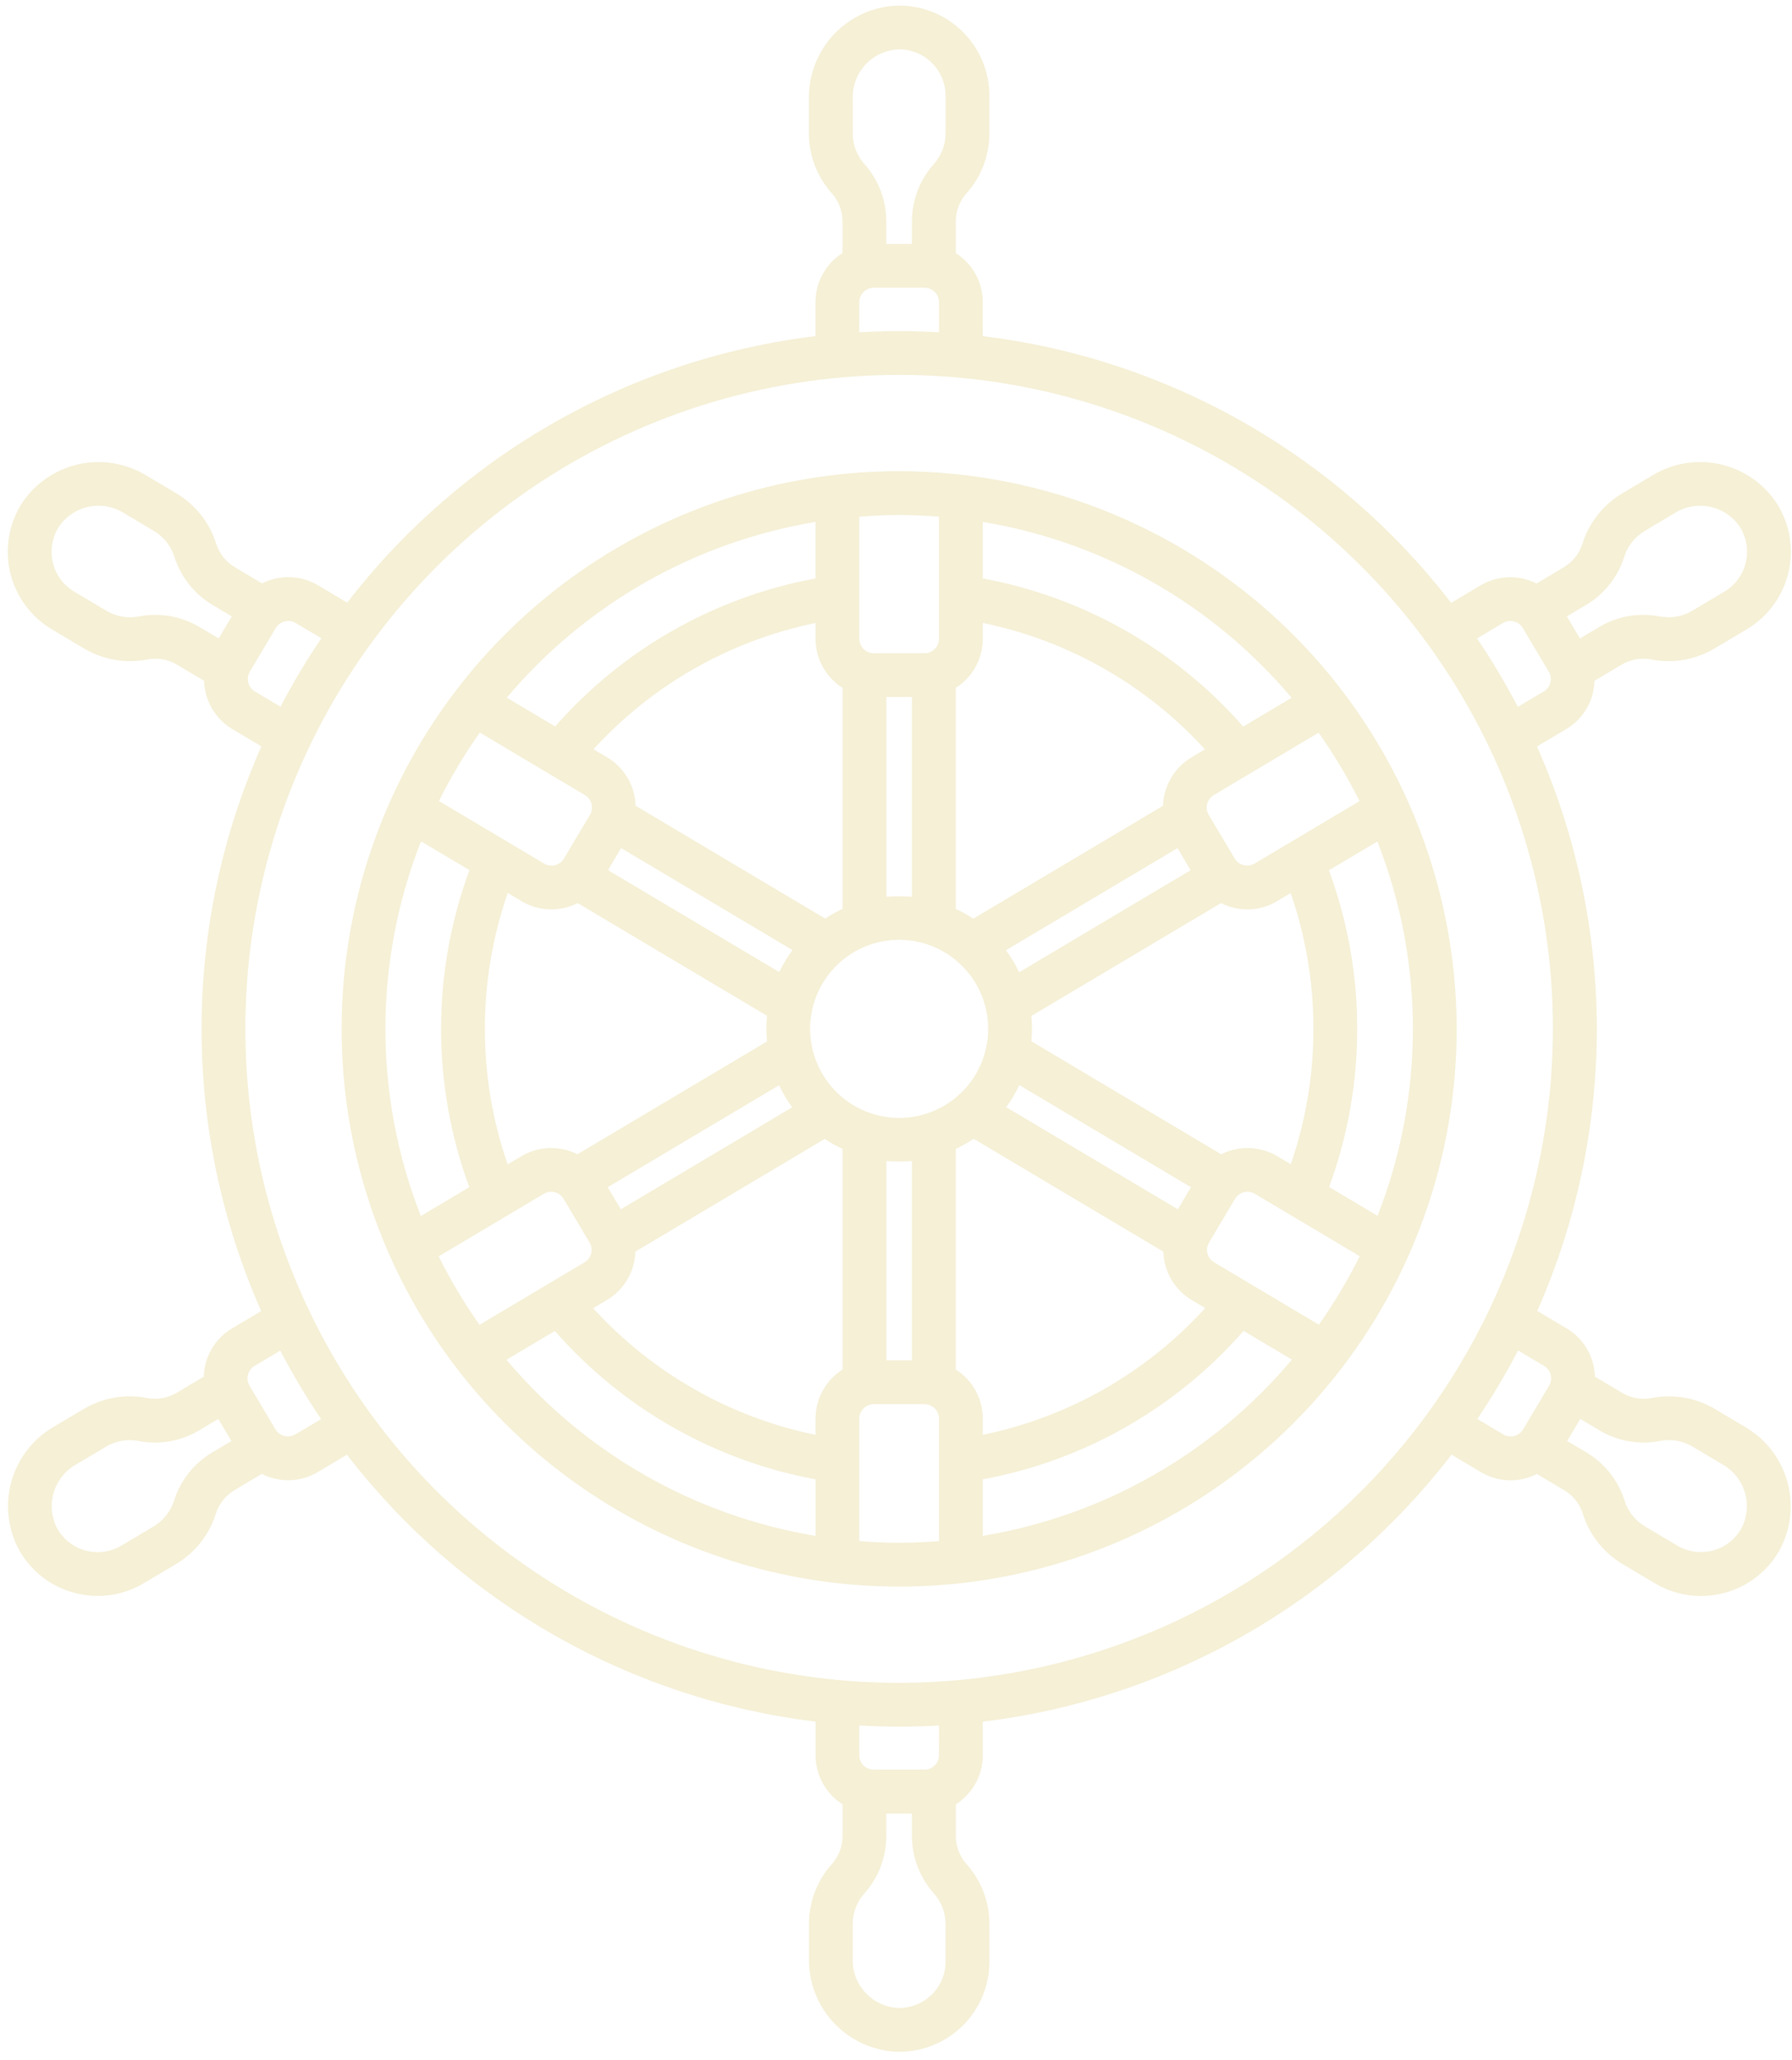 <svg width="201" height="231" viewBox="0 0 201 231" fill="none" xmlns="http://www.w3.org/2000/svg">
<g opacity="0.2">
<path d="M100.854 52.835C88.485 52.835 76.394 56.503 66.111 63.374C55.826 70.246 47.811 80.013 43.078 91.439C38.344 102.866 37.106 115.44 39.519 127.571C41.932 139.702 47.888 150.845 56.633 159.591C65.379 168.336 76.522 174.292 88.653 176.706C100.783 179.119 113.357 177.88 124.784 173.147C136.211 168.414 145.978 160.398 152.85 150.114C159.721 139.83 163.389 127.74 163.389 115.371C163.37 98.792 156.776 82.896 145.052 71.173C133.329 59.449 117.433 52.854 100.854 52.835ZM144.873 78.244L139.447 81.472C131.853 72.811 121.564 66.96 110.238 64.861V58.523C123.762 60.767 136.042 67.759 144.873 78.244ZM152.488 89.831L140.716 96.834C140.345 97.053 139.903 97.116 139.485 97.009C139.068 96.903 138.71 96.636 138.488 96.267L135.579 91.379C135.359 91.008 135.295 90.565 135.402 90.147C135.508 89.729 135.776 89.371 136.147 89.15L147.899 82.158C149.625 84.593 151.159 87.159 152.488 89.831ZM147.319 115.371C147.325 120.535 146.467 125.664 144.779 130.545L143.265 129.644C142.32 129.083 141.248 128.769 140.15 128.732C139.051 128.695 137.961 128.935 136.981 129.431L115.683 116.76C115.725 116.302 115.753 115.837 115.753 115.371C115.753 114.88 115.727 114.397 115.683 113.92L136.954 101.264C137.868 101.727 138.877 101.97 139.9 101.974C141.075 101.975 142.227 101.657 143.235 101.056L144.768 100.144C146.465 105.041 147.327 110.188 147.319 115.371V115.371ZM147.931 148.537L136.182 141.548C135.812 141.327 135.544 140.969 135.437 140.551C135.331 140.133 135.395 139.69 135.615 139.32L138.524 134.431C138.744 134.061 139.103 133.793 139.521 133.686C139.939 133.58 140.382 133.644 140.753 133.864L152.513 140.859C151.186 143.533 149.654 146.1 147.931 148.537ZM49.203 140.878L60.991 133.865C61.362 133.645 61.805 133.582 62.222 133.688C62.64 133.794 62.999 134.062 63.219 134.433L66.128 139.322C66.237 139.505 66.309 139.708 66.34 139.92C66.37 140.131 66.359 140.346 66.306 140.553C66.253 140.76 66.16 140.954 66.032 141.125C65.905 141.296 65.744 141.44 65.561 141.549L53.788 148.553C52.063 146.118 50.53 143.551 49.203 140.878ZM54.389 115.371C54.382 110.181 55.249 105.028 56.952 100.126L58.513 101.056C59.522 101.657 60.674 101.974 61.848 101.974C62.872 101.969 63.881 101.726 64.794 101.264L86.031 113.899C85.984 114.383 85.96 114.874 85.96 115.371C85.96 115.846 85.988 116.316 86.031 116.781L64.768 129.431C63.787 128.935 62.697 128.695 61.599 128.732C60.501 128.769 59.43 129.083 58.485 129.644L56.94 130.563C55.247 125.677 54.384 120.542 54.389 115.371ZM53.822 82.145L65.6 89.152C65.971 89.372 66.239 89.731 66.345 90.148C66.452 90.566 66.388 91.009 66.168 91.38L63.259 96.267C63.039 96.638 62.68 96.906 62.262 97.013C61.844 97.119 61.401 97.055 61.03 96.835L49.232 89.816C50.56 87.144 52.094 84.579 53.819 82.145H53.822ZM132.115 135.599L112.863 124.148C113.432 123.372 113.924 122.544 114.333 121.673L133.583 133.126L132.115 135.599ZM69.634 135.599L68.162 133.125L87.384 121.689C87.793 122.56 88.287 123.388 88.856 124.163L69.634 135.599ZM69.669 95.098L88.889 106.533C88.317 107.306 87.82 108.132 87.407 109.001L68.198 97.572L69.669 95.098ZM90.866 115.371C90.866 113.395 91.451 111.464 92.548 109.822C93.645 108.179 95.204 106.899 97.029 106.142C98.854 105.386 100.862 105.188 102.799 105.573C104.737 105.958 106.516 106.908 107.913 108.305C109.31 109.701 110.262 111.481 110.647 113.418C111.033 115.355 110.836 117.363 110.08 119.188C109.324 121.013 108.044 122.573 106.402 123.671C104.76 124.768 102.829 125.354 100.854 125.354C98.207 125.351 95.668 124.299 93.796 122.427C91.924 120.556 90.87 118.018 90.866 115.371ZM112.832 106.551L132.077 95.102L133.548 97.575L114.311 109.021C113.899 108.151 113.404 107.324 112.832 106.551ZM133.635 84.933C132.691 85.495 131.905 86.287 131.348 87.235C130.791 88.182 130.483 89.255 130.45 90.353L109.167 103.015C108.542 102.6 107.886 102.232 107.206 101.916V77.131C108.133 76.542 108.897 75.729 109.427 74.766C109.956 73.803 110.235 72.722 110.236 71.624V69.85C119.829 71.825 128.551 76.787 135.151 84.024L133.635 84.933ZM102.293 100.543C101.819 100.497 99.889 100.497 99.415 100.543V78.162H102.291L102.293 100.543ZM94.502 77.131V101.912C93.828 102.226 93.177 102.59 92.557 103.001L71.293 90.349C71.26 89.251 70.952 88.178 70.395 87.231C69.838 86.284 69.051 85.492 68.107 84.929L66.569 84.014C73.167 76.783 81.884 71.827 91.472 69.856V71.623C91.473 72.722 91.751 73.803 92.281 74.766C92.811 75.729 93.575 76.542 94.502 77.131ZM68.073 145.769C68.812 145.332 69.458 144.753 69.972 144.064C70.487 143.376 70.859 142.593 71.069 141.76C71.185 141.297 71.251 140.822 71.265 140.345L92.51 127.705C93.145 128.131 93.811 128.507 94.502 128.831V153.57C93.575 154.159 92.811 154.973 92.281 155.936C91.751 156.899 91.473 157.98 91.472 159.079V160.891C81.866 158.914 73.134 153.941 66.532 146.689L68.073 145.769ZM99.415 130.197C99.889 130.242 101.819 130.242 102.293 130.197V152.536H99.415V130.197ZM107.206 153.566V128.831C107.904 128.505 108.576 128.126 109.215 127.696L130.486 140.351C130.518 141.449 130.826 142.522 131.383 143.469C131.94 144.417 132.726 145.209 133.67 145.772L135.185 146.673C128.584 153.933 119.849 158.911 110.238 160.888V159.075C110.236 157.976 109.958 156.895 109.428 155.932C108.898 154.969 108.134 154.156 107.206 153.566ZM105.323 57.937V71.624C105.322 72.055 105.151 72.468 104.846 72.773C104.541 73.078 104.128 73.249 103.697 73.249H98.01C97.579 73.249 97.166 73.077 96.861 72.773C96.556 72.468 96.385 72.055 96.384 71.624V57.937C97.861 57.824 99.348 57.747 100.854 57.747C102.361 57.747 103.846 57.824 105.323 57.937ZM91.472 58.523V64.859C80.15 66.955 69.863 72.802 62.27 81.458L56.844 78.23C65.676 67.752 77.953 60.765 91.472 58.523ZM47.223 94.338L52.656 97.57C48.422 109.041 48.416 121.645 52.637 133.12L47.203 136.353C41.9 122.849 41.907 107.838 47.223 94.339V94.338ZM56.81 152.469L62.236 149.242C69.833 157.917 80.132 163.779 91.471 165.88V172.217C77.934 169.972 65.643 162.97 56.81 152.469ZM96.384 172.802V159.075C96.385 158.644 96.556 158.231 96.861 157.926C97.166 157.621 97.579 157.45 98.01 157.449H103.697C104.128 157.45 104.541 157.621 104.846 157.926C105.151 158.231 105.322 158.644 105.323 159.075V172.802C103.846 172.917 102.359 172.993 100.852 172.993C99.346 172.993 97.861 172.917 96.384 172.802ZM110.236 172.217V165.879C121.583 163.782 131.889 157.915 139.486 149.229L144.909 152.455C136.076 162.963 123.78 169.971 110.238 172.217H110.236ZM154.513 136.334L149.079 133.101C153.292 121.637 153.286 109.047 149.06 97.587L154.493 94.355C159.8 107.844 159.807 122.841 154.513 136.334Z" fill="#CDB331"/>
<path d="M178.654 77.751C178.77 77.288 178.836 76.814 178.849 76.337L181.823 74.567C182.823 73.95 184.017 73.725 185.173 73.935C187.623 74.426 190.167 73.99 192.314 72.712L195.925 70.564C197.081 69.876 198.088 68.965 198.888 67.883C199.687 66.802 200.263 65.572 200.582 64.266C200.901 62.959 200.956 61.602 200.745 60.274C200.533 58.946 200.059 57.673 199.35 56.53C197.897 54.276 195.622 52.677 193.009 52.073C190.396 51.47 187.65 51.909 185.356 53.298L181.965 55.319C179.817 56.595 178.219 58.623 177.481 61.01C177.115 62.127 176.348 63.069 175.328 63.653L172.348 65.427C171.367 64.931 170.277 64.69 169.179 64.728C168.081 64.765 167.01 65.078 166.065 65.639L162.771 67.599C156.435 59.379 148.528 52.501 139.509 47.367C130.49 42.232 120.54 38.943 110.237 37.691V33.889C110.236 32.791 109.958 31.71 109.428 30.747C108.899 29.784 108.135 28.97 107.207 28.381V24.91C107.188 23.735 107.604 22.595 108.377 21.709C110.051 19.855 110.977 17.445 110.976 14.947V10.745C110.976 9.4 110.708 8.068 110.187 6.828C109.666 5.588 108.904 4.464 107.944 3.521C106.984 2.579 105.845 1.838 104.596 1.341C103.346 0.844 102.009 0.601 100.664 0.626C97.984 0.722 95.447 1.859 93.592 3.796C91.737 5.733 90.71 8.317 90.73 10.999V14.944C90.729 17.442 91.655 19.851 93.329 21.706C94.102 22.591 94.519 23.732 94.499 24.908V28.375C93.571 28.964 92.807 29.777 92.278 30.74C91.748 31.703 91.47 32.784 91.469 33.883V37.688C81.169 38.939 71.221 42.225 62.204 47.357C53.186 52.488 45.279 59.361 38.943 67.577L35.673 65.631C34.728 65.07 33.657 64.757 32.559 64.72C31.461 64.683 30.371 64.923 29.391 65.418L26.41 63.644C25.391 63.06 24.624 62.119 24.258 61.002C23.52 58.618 21.923 56.593 19.777 55.319L16.385 53.301C14.091 51.912 11.345 51.473 8.732 52.076C6.119 52.68 3.845 54.279 2.392 56.533C1.683 57.676 1.208 58.948 0.997 60.277C0.785 61.605 0.84 62.962 1.159 64.269C1.478 65.575 2.054 66.805 2.854 67.887C3.654 68.968 4.661 69.879 5.817 70.567L9.427 72.715C11.574 73.994 14.118 74.43 16.568 73.938C17.724 73.727 18.918 73.952 19.918 74.57L22.892 76.344C22.922 77.443 23.231 78.518 23.789 79.466C24.346 80.414 25.135 81.206 26.082 81.767L29.319 83.692C24.899 93.661 22.613 104.444 22.609 115.349C22.605 126.254 24.884 137.039 29.297 147.01L26.046 148.944C25.307 149.381 24.661 149.96 24.147 150.648C23.633 151.337 23.261 152.12 23.052 152.953C22.936 153.416 22.87 153.891 22.857 154.368L19.883 156.137C18.883 156.755 17.689 156.98 16.532 156.769C14.082 156.278 11.539 156.714 9.393 157.993L6 160.004C3.686 161.358 1.991 163.561 1.274 166.144C0.558 168.728 0.877 171.489 2.164 173.841C2.827 175.012 3.718 176.038 4.785 176.859C5.852 177.679 7.073 178.276 8.375 178.616C9.224 178.84 10.098 178.954 10.976 178.955C12.792 178.953 14.574 178.46 16.131 177.527L19.742 175.379C21.89 174.104 23.488 172.075 24.225 169.687C24.591 168.571 25.358 167.63 26.378 167.045L29.363 165.271C30.276 165.734 31.285 165.977 32.309 165.981C33.483 165.982 34.636 165.665 35.644 165.064L38.916 163.117C45.252 171.344 53.163 178.228 62.187 183.367C71.21 188.505 81.166 191.797 91.475 193.049V196.81C91.476 197.909 91.754 198.99 92.283 199.952C92.813 200.915 93.577 201.729 94.504 202.318V205.785C94.524 206.96 94.107 208.101 93.334 208.987C91.661 210.841 90.735 213.251 90.736 215.749V219.696C90.715 222.378 91.742 224.963 93.597 226.9C95.452 228.837 97.99 229.974 100.67 230.069H100.862C103.546 230.068 106.119 229.002 108.016 227.104C109.914 225.206 110.98 222.632 110.98 219.949V215.754C110.981 213.256 110.055 210.846 108.381 208.992C107.608 208.106 107.192 206.966 107.212 205.791V202.323C108.139 201.734 108.903 200.921 109.432 199.958C109.962 198.995 110.24 197.915 110.241 196.816V193.055C120.553 191.803 130.512 188.51 139.537 183.369C148.563 178.228 156.475 171.341 162.811 163.111L166.108 165.073C167.116 165.674 168.269 165.991 169.443 165.99C170.467 165.985 171.475 165.742 172.388 165.28L175.374 167.054C176.394 167.638 177.161 168.58 177.527 169.696C178.264 172.083 179.862 174.112 182.01 175.387L185.621 177.536C187.179 178.469 188.96 178.962 190.776 178.963C191.654 178.963 192.528 178.849 193.377 178.624C194.679 178.285 195.9 177.687 196.967 176.867C198.034 176.047 198.925 175.021 199.588 173.85C200.875 171.497 201.194 168.736 200.478 166.153C199.761 163.569 198.066 161.366 195.751 160.013L192.36 157.995C190.213 156.716 187.669 156.28 185.22 156.771C184.063 156.982 182.87 156.757 181.869 156.139L178.895 154.369C178.881 153.892 178.816 153.418 178.699 152.955C178.49 152.122 178.118 151.339 177.604 150.651C177.09 149.962 176.445 149.383 175.705 148.946L172.427 146.996C176.835 137.027 179.11 126.246 179.105 115.345C179.099 104.445 176.814 93.667 172.396 83.702L175.66 81.76C176.4 81.323 177.045 80.743 177.559 80.055C178.073 79.367 178.445 78.584 178.654 77.751ZM177.839 67.872C179.905 66.668 181.45 64.74 182.175 62.461C182.553 61.235 183.374 60.193 184.477 59.538L187.865 57.518C189.052 56.782 190.479 56.536 191.844 56.835C193.208 57.133 194.403 57.952 195.174 59.117C195.539 59.705 195.783 60.36 195.893 61.044C196.002 61.727 195.974 62.426 195.81 63.099C195.646 63.771 195.349 64.404 194.938 64.961C194.526 65.518 194.008 65.987 193.413 66.341L189.802 68.489C188.699 69.145 187.392 69.369 186.134 69.117C183.786 68.666 181.354 69.103 179.31 70.343L177.216 71.589L175.745 69.117L177.839 67.872ZM95.645 10.999C95.618 9.603 96.136 8.251 97.09 7.23C98.044 6.21 99.359 5.602 100.754 5.535C101.446 5.522 102.134 5.647 102.777 5.903C103.42 6.159 104.006 6.54 104.5 7.025C104.994 7.51 105.387 8.088 105.655 8.726C105.923 9.365 106.061 10.05 106.061 10.742V14.944C106.061 16.227 105.585 17.464 104.725 18.416C103.137 20.204 102.269 22.519 102.29 24.91V27.347H99.412V24.91C99.433 22.52 98.565 20.207 96.978 18.419C96.118 17.467 95.642 16.23 95.643 14.947L95.645 10.999ZM96.383 33.889C96.384 33.459 96.555 33.045 96.86 32.741C97.165 32.436 97.578 32.264 98.009 32.264H103.696C104.127 32.264 104.541 32.436 104.845 32.74C105.15 33.045 105.322 33.458 105.322 33.889V37.26C103.842 37.176 102.353 37.13 100.852 37.13C99.35 37.13 97.862 37.176 96.381 37.26L96.383 33.889ZM15.606 69.118C14.348 69.37 13.041 69.146 11.939 68.49L8.329 66.342C7.734 65.988 7.215 65.519 6.804 64.963C6.392 64.406 6.096 63.773 5.932 63.1C5.768 62.427 5.739 61.729 5.849 61.045C5.958 60.361 6.202 59.706 6.568 59.118C7.338 57.953 8.533 57.134 9.897 56.835C11.262 56.536 12.69 56.782 13.877 57.518L17.269 59.537C18.372 60.192 19.192 61.234 19.57 62.459C20.295 64.738 21.84 66.666 23.905 67.87L25.999 69.117L24.528 71.589L22.433 70.343C20.388 69.104 17.955 68.667 15.606 69.118ZM28.592 77.538C28.408 77.429 28.248 77.285 28.12 77.114C27.992 76.943 27.899 76.749 27.846 76.542C27.793 76.335 27.782 76.12 27.812 75.908C27.843 75.697 27.915 75.494 28.024 75.31L30.933 70.422C31.154 70.052 31.512 69.784 31.93 69.678C32.348 69.571 32.791 69.635 33.161 69.854L36.045 71.57C34.373 74.039 32.842 76.601 31.462 79.244L28.592 77.538ZM23.864 162.829C21.799 164.033 20.255 165.961 19.53 168.24C19.151 169.466 18.331 170.508 17.228 171.163L13.618 173.311C13.023 173.665 12.364 173.897 11.678 173.993C10.992 174.089 10.294 174.048 9.625 173.871C8.956 173.694 8.328 173.386 7.779 172.964C7.231 172.542 6.771 172.014 6.429 171.413C5.773 170.18 5.624 168.74 6.012 167.399C6.401 166.058 7.297 164.921 8.51 164.229L11.903 162.211C13.005 161.554 14.312 161.331 15.569 161.583C17.918 162.033 20.349 161.596 22.393 160.355L24.487 159.109L25.958 161.583L23.864 162.829ZM33.127 160.842C32.756 161.062 32.313 161.126 31.895 161.02C31.477 160.913 31.119 160.645 30.898 160.275L27.989 155.386C27.88 155.203 27.808 155 27.778 154.788C27.747 154.577 27.759 154.362 27.811 154.155C27.864 153.948 27.957 153.753 28.085 153.582C28.213 153.411 28.373 153.267 28.557 153.158L31.438 151.445C32.816 154.089 34.345 156.652 36.015 159.122L33.127 160.842ZM106.06 219.95C106.062 220.643 105.925 221.328 105.656 221.967C105.388 222.605 104.995 223.183 104.499 223.667C104.004 224.151 103.417 224.532 102.774 224.787C102.131 225.043 101.443 225.169 100.751 225.157C99.356 225.09 98.042 224.482 97.088 223.462C96.134 222.442 95.615 221.09 95.642 219.693V215.754C95.642 214.472 96.118 213.234 96.977 212.282C98.565 210.495 99.432 208.181 99.411 205.791V203.354H102.29V205.791C102.269 208.181 103.136 210.494 104.724 212.282C105.584 213.234 106.059 214.471 106.059 215.754L106.06 219.95ZM105.321 196.809C105.32 197.24 105.149 197.654 104.844 197.958C104.539 198.263 104.126 198.435 103.695 198.435H98.008C97.577 198.434 97.163 198.263 96.859 197.958C96.554 197.654 96.382 197.24 96.382 196.809V193.48C97.862 193.564 99.352 193.611 100.852 193.611C102.353 193.611 103.842 193.564 105.323 193.48L105.321 196.809ZM186.169 161.577C187.427 161.325 188.734 161.549 189.836 162.205L193.228 164.223C194.441 164.915 195.338 166.052 195.726 167.393C196.115 168.734 195.966 170.174 195.31 171.407C194.967 172.009 194.508 172.536 193.959 172.958C193.411 173.38 192.783 173.688 192.114 173.865C191.445 174.042 190.747 174.083 190.061 173.987C189.376 173.891 188.716 173.659 188.121 173.305L184.51 171.157C183.408 170.502 182.587 169.46 182.209 168.235C181.485 165.956 179.94 164.028 177.875 162.823L175.78 161.577L177.252 159.104L179.346 160.351C181.39 161.592 183.822 162.03 186.171 161.58L186.169 161.577ZM173.184 153.157C173.368 153.266 173.528 153.41 173.656 153.581C173.784 153.752 173.877 153.946 173.93 154.153C173.982 154.36 173.994 154.575 173.963 154.787C173.933 154.998 173.861 155.201 173.752 155.385L170.842 160.273C170.733 160.457 170.589 160.617 170.418 160.745C170.247 160.873 170.053 160.966 169.846 161.019C169.639 161.072 169.424 161.083 169.212 161.052C169.001 161.022 168.798 160.95 168.614 160.841L165.701 159.108C167.371 156.637 168.899 154.074 170.277 151.429L173.184 153.157ZM100.853 188.701C86.349 188.701 72.171 184.4 60.112 176.342C48.053 168.285 38.654 156.832 33.104 143.432C27.553 130.033 26.101 115.288 28.931 101.063C31.76 86.838 38.745 73.772 49 63.516C59.256 53.261 72.322 46.277 86.547 43.447C100.772 40.618 115.517 42.07 128.916 47.62C142.316 53.171 153.769 62.57 161.826 74.629C169.884 86.689 174.185 100.867 174.184 115.37C174.162 134.812 166.429 153.452 152.682 167.199C138.934 180.946 120.295 188.679 100.853 188.701ZM173.893 76.541C173.841 76.749 173.748 76.943 173.62 77.115C173.493 77.286 173.332 77.43 173.148 77.538L170.251 79.262C168.871 76.618 167.341 74.056 165.669 71.587L168.579 69.856C168.95 69.636 169.393 69.573 169.811 69.679C170.229 69.785 170.587 70.053 170.808 70.424L173.717 75.312C173.826 75.496 173.898 75.698 173.928 75.909C173.958 76.12 173.946 76.335 173.893 76.541Z" fill="#CDB331"/>
</g>
</svg>
